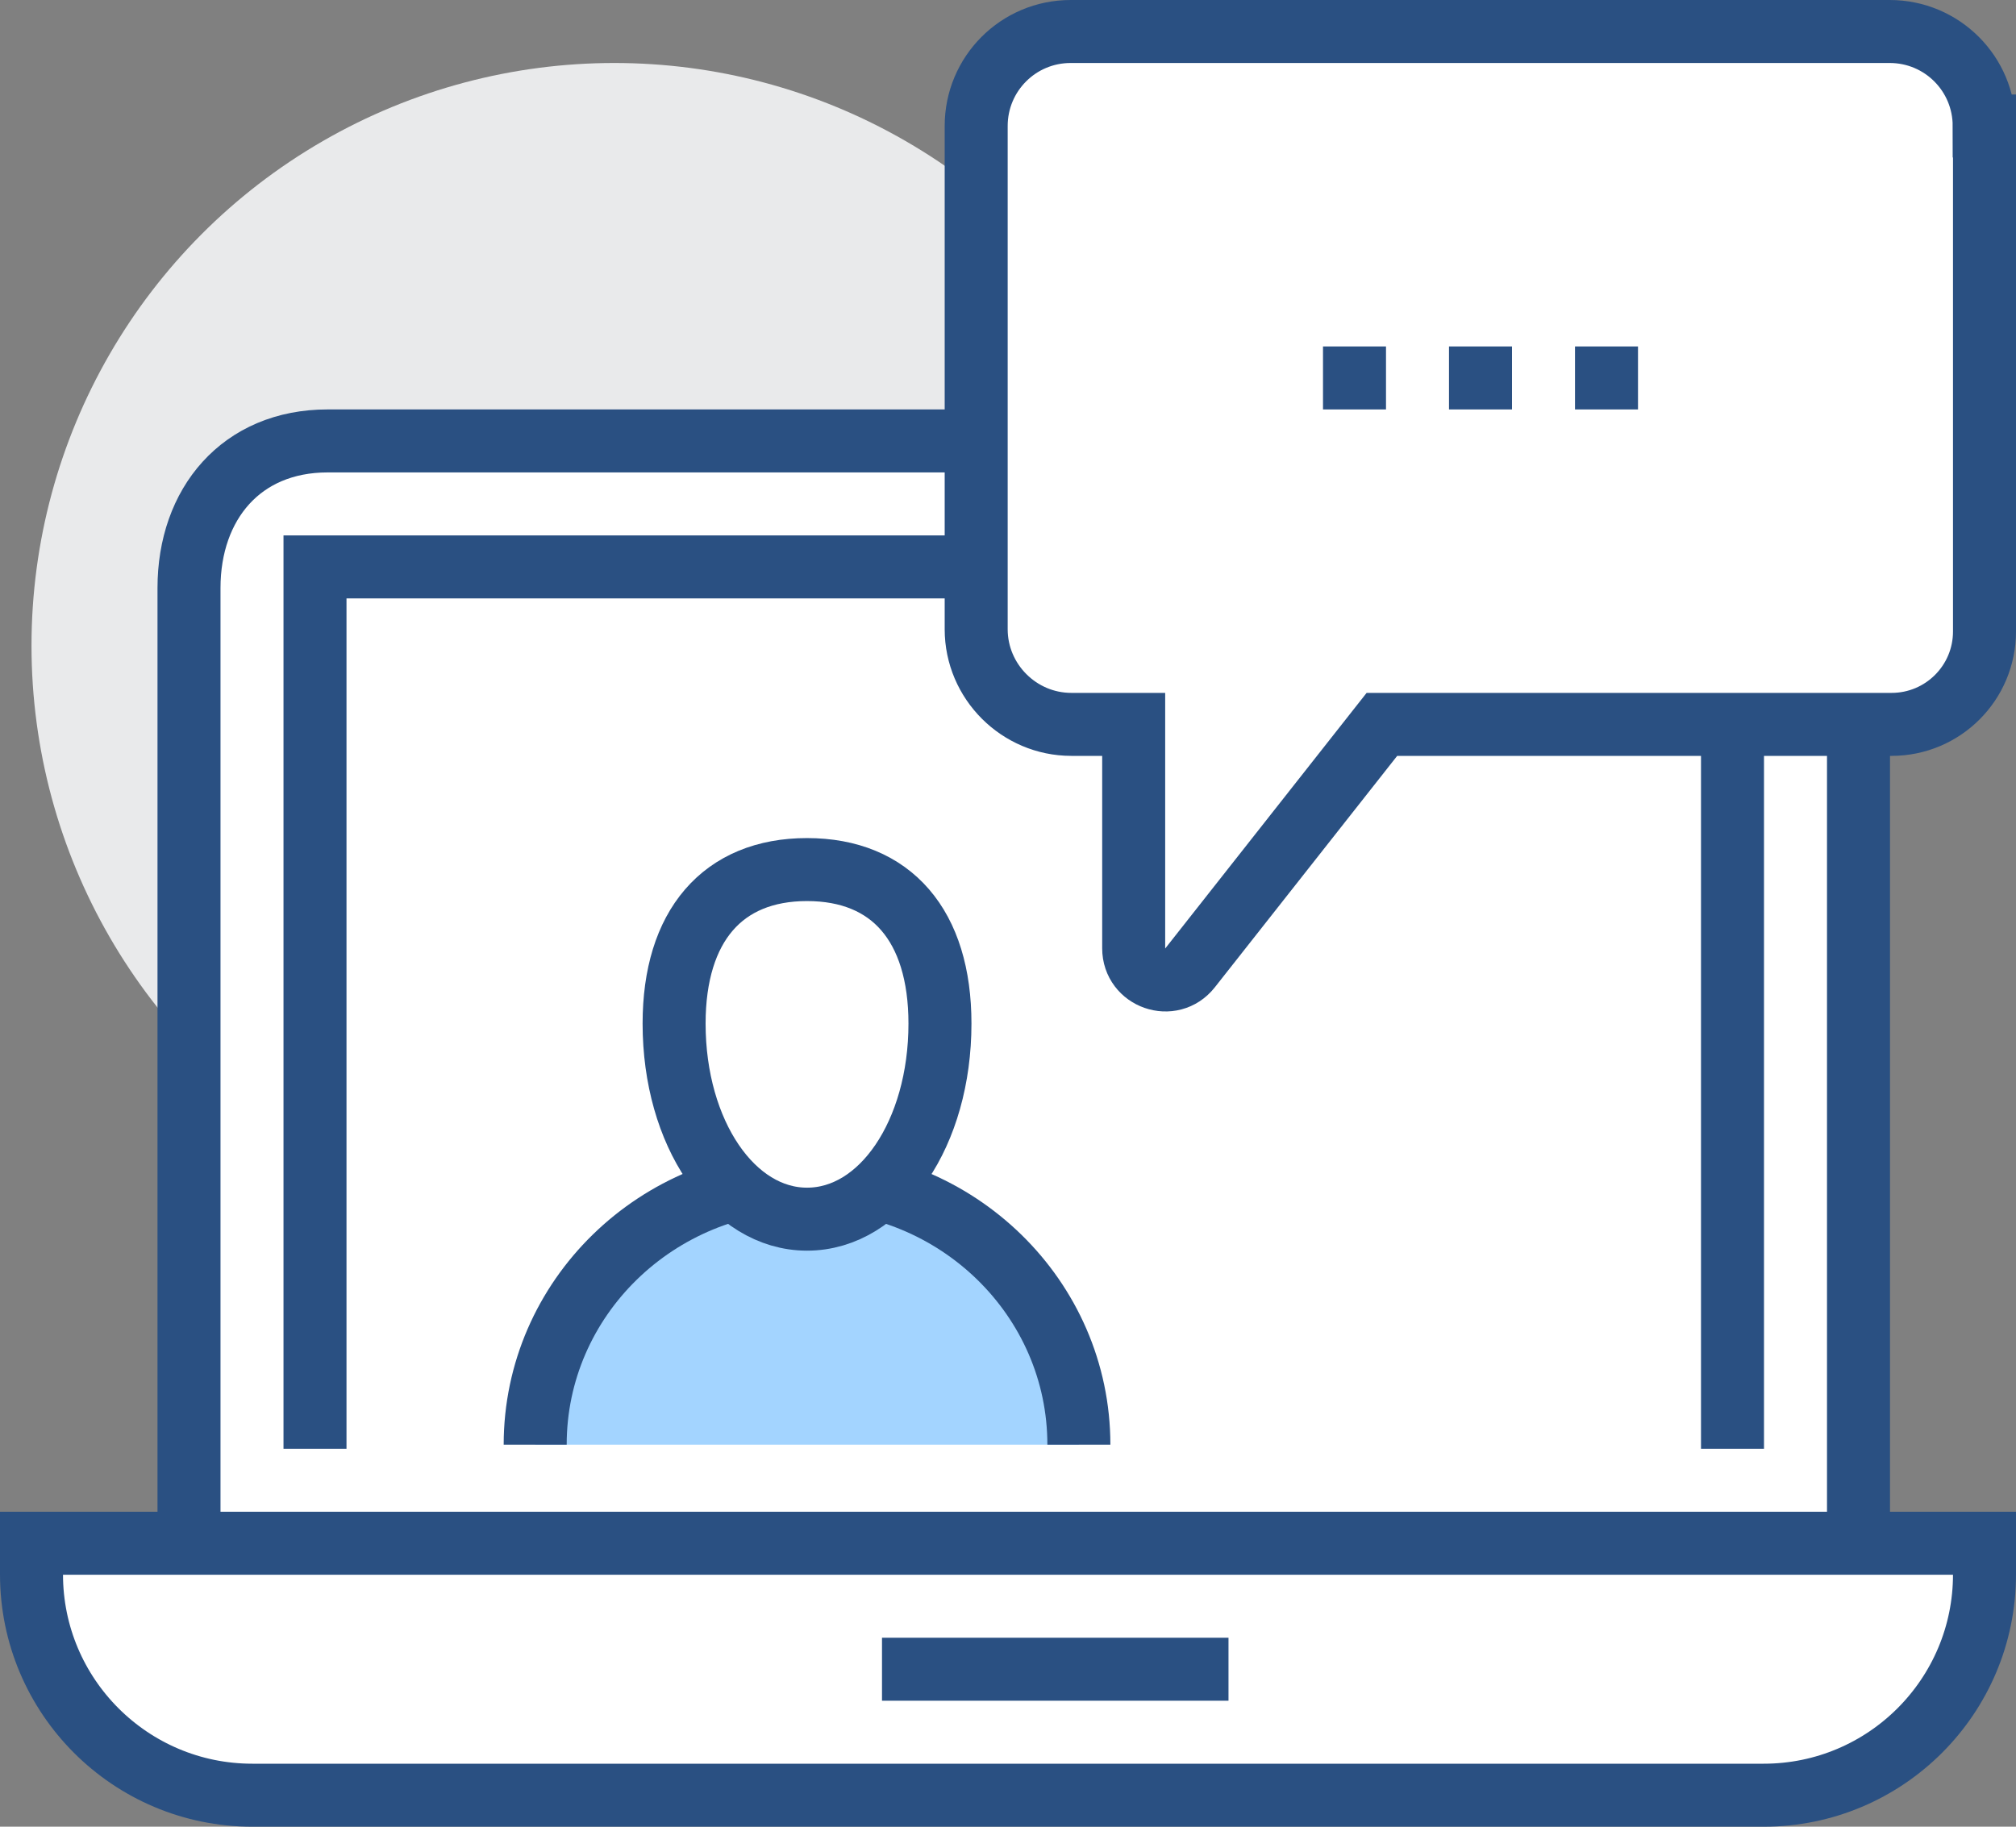 <?xml version="1.0" encoding="UTF-8"?><svg id="Layer_2" xmlns="http://www.w3.org/2000/svg" viewBox="0 0 64 58"><rect x="0" y="0" width="64" height="58" fill="#808080" stroke="none"/><defs><style>.cls-1{fill:none;}.cls-1,.cls-2,.cls-3,.cls-4{stroke:#2a5082;stroke-width:2px;}.cls-1,.cls-2,.cls-4{stroke-miterlimit:10;}.cls-2,.cls-3{fill:#fff;}.cls-5{fill:#e9eaeb;}.cls-3{stroke-linejoin:bevel;}.cls-4{fill:#a3d4ff;}</style></defs><g id="Layer_1-2"><g><g><circle class="cls-5" cx="19.5" cy="20.5" r="18.5"/><path class="cls-2" d="M54.15,14c2.75,0,4.85,2.09,4.85,4.67v30.33H6V18.67c0-2.67,1.66-4.67,4.4-4.67H54.15Z"/><path class="cls-2" d="M1,49H63v.99c0,3.87-3.14,7.01-7.01,7.01H8.01c-3.87,0-7.01-3.14-7.01-7.01v-.99h0Z"/><line class="cls-1" x1="28" y1="53" x2="39" y2="53"/><polyline class="cls-1" points="10 46 10 18 20 18 46 18 55 18 55 46"/><path class="cls-2" d="M63,4V20.05c0,1.63-1.32,2.95-2.95,2.95h-16.18l-6.09,7.73c-.59,.75-1.79,.33-1.79-.62v-7.11h-1.98c-1.66,0-3.02-1.36-3.02-3.02V4c0-1.66,1.34-3,3-3h26c1.66,0,3,1.34,3,3Z"/><line class="cls-1" x1="42" y1="12" x2="44" y2="12"/><line class="cls-1" x1="46" y1="12" x2="48" y2="12"/><line class="cls-1" x1="50" y1="12" x2="52" y2="12"/></g><g><path class="cls-4" d="M16.99,45.87c0-4.65,3.86-8.42,8.63-8.42s8.63,3.77,8.63,8.42"/><path class="cls-3" d="M25.62,38.71c-2.36,0-4.22-2.73-4.22-6.21,0-3.1,1.54-4.89,4.22-4.89s4.22,1.78,4.22,4.89c0,3.48-1.85,6.21-4.22,6.21Z"/></g></g></g></svg>